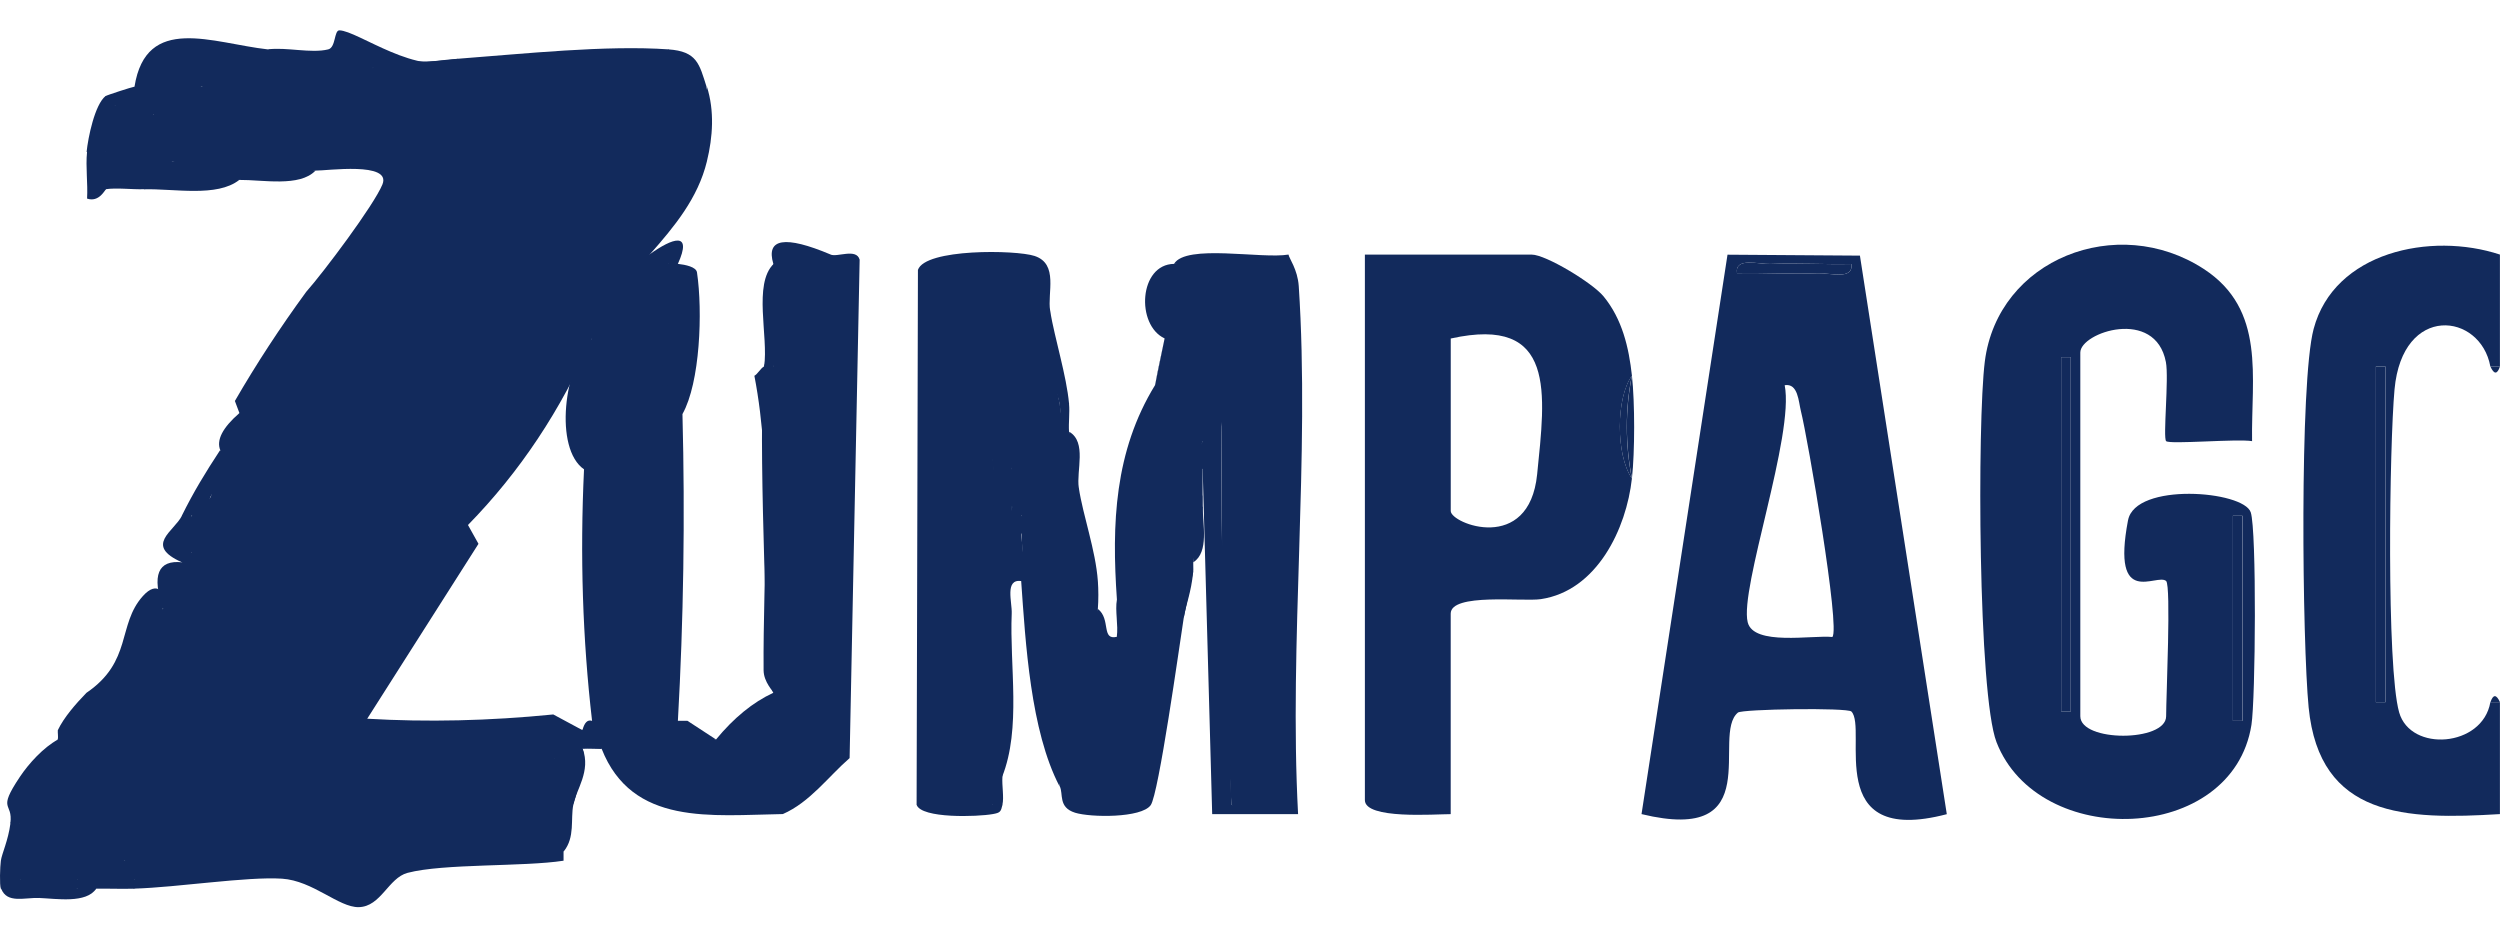<svg width="64" height="24" viewBox="0 0 64 24" fill="none" xmlns="http://www.w3.org/2000/svg">
<g id="Group 7">
<path id="Vector" d="M26.884 7.95C26.884 8.764 26.965 9.561 27.128 10.337C27.25 11.294 27.332 11.534 27.373 11.053C27.827 11.32 27.551 12.049 27.617 12.486C27.491 12.755 27.491 12.755 27.617 12.486C27.727 13.211 28.046 14.073 28.105 14.873C27.927 15.245 27.908 16.222 28.105 15.588C28.443 15.849 28.185 16.396 28.59 16.303C28.632 15.998 28.541 15.635 28.593 15.349C28.458 13.411 28.528 11.556 29.57 9.858L29.814 8.664C29.073 8.317 29.156 6.764 30.059 6.755C30.542 6.59 32.778 6.528 33.023 6.712C33.155 11.371 33.183 16.04 33.109 20.723C33.048 20.778 31.655 20.784 31.524 20.602C31.334 17.348 31.252 14.085 31.279 10.814C31.203 11.273 31.04 11.432 30.791 11.292C30.605 11.795 30.605 12.272 30.791 12.725C30.791 12.804 30.793 12.884 30.791 12.963L30.547 14.396C30.544 14.475 30.554 14.557 30.547 14.634L30.302 15.828C30.188 16.563 29.662 20.329 29.458 20.612C29.218 20.946 27.918 20.929 27.523 20.806C27.08 20.667 27.229 20.32 27.128 20.126C26.577 17.951 26.25 15.802 26.151 13.68C26.277 13.406 26.388 12.908 26.151 13.203C26.031 13.352 25.95 13.273 25.907 12.964C25.532 12.828 25.598 12.231 25.907 12.009C25.708 11.693 25.545 11.613 25.419 11.771C25.744 14.682 25.744 17.626 25.419 20.603C24.918 20.873 24.064 20.769 23.465 20.603L23.499 6.91C23.683 6.361 26.002 6.394 26.484 6.552C27.106 6.756 26.807 7.506 26.884 7.952V7.95Z" fill="#122A5C"/>
<path id="Vector_2" d="M32.986 6.517C32.995 6.606 33.219 6.893 33.248 7.324C33.538 11.711 32.995 16.421 33.231 20.842H31.032L30.788 12.008C30.629 11.932 30.629 11.693 30.788 11.292C30.844 11.174 31.118 10.845 31.276 10.815C31.249 14.083 31.331 17.345 31.521 20.602C31.848 20.709 32.577 20.53 32.987 20.602V6.755H30.055C30.363 6.238 32.301 6.635 32.984 6.517H32.986Z" fill="#122A5C"/>
<path id="Vector_3" d="M14.427 21.796V22.034C13.409 22.193 11.36 22.102 10.434 22.345C9.941 22.475 9.754 23.211 9.184 23.223C8.673 23.233 8.012 22.546 7.219 22.494C6.316 22.437 4.559 22.715 3.438 22.749C3.226 22.681 3.228 22.601 3.438 22.511C3.627 22.415 3.707 22.253 3.692 22.015C7.164 21.79 10.635 21.563 14.107 21.337L14.425 21.795L14.427 21.796Z" fill="#122A5C"/>
<path id="Vector_4" d="M26.144 13.201C26.339 13.313 26.251 13.482 26.144 13.679C26.311 15.775 27.036 17.995 27.121 20.124C26.381 18.701 26.255 16.463 26.142 14.874C25.715 14.819 25.913 15.415 25.9 15.706C25.843 17.051 26.148 18.644 25.655 19.886C25.448 17.538 25.529 15.23 25.9 12.963L26.144 13.201Z" fill="#122A5C"/>
<path id="Vector_5" d="M25.906 12.008C25.937 12.298 25.921 12.665 25.906 12.963C25.795 15.18 25.817 17.63 25.662 19.887C25.646 20.116 25.706 20.407 25.662 20.602C25.588 20.729 25.506 20.725 25.417 20.602C25.356 17.665 25.5 14.706 25.417 11.77C25.528 11.369 25.691 11.448 25.905 12.008H25.906Z" fill="#122A5C"/>
<path id="Vector_6" d="M0.51 22.511C0.841 22.825 0.343 22.949 0.022 22.75C-0.015 22.655 0.001 22.185 0.022 22.034C0.048 21.848 0.21 21.52 0.267 21.079C0.336 20.871 0.417 20.873 0.511 21.079C1.208 21.235 1.208 22.308 0.511 22.511H0.51Z" fill="#122A5C"/>
<path id="Vector_7" d="M3.199 22.034C3.484 20.976 4.71 22.188 3.443 22.512V22.75C3.119 22.76 2.793 22.746 2.467 22.75C2.282 22.854 2.12 22.918 1.979 22.75C1.766 22.682 1.769 22.602 1.979 22.512C2.036 22.034 2.444 21.875 3.2 22.034H3.199Z" fill="#122A5C"/>
<path id="Vector_8" d="M1.983 22.512V22.75C1.704 22.851 1.38 22.93 1.006 22.988C0.623 22.974 0.181 23.138 0.03 22.75C0.213 22.77 0.444 22.52 0.518 22.512C0.585 21.781 1.848 21.832 1.982 22.512H1.983Z" fill="#122A5C"/>
<path id="Vector_9" d="M25.418 20.602H25.663C25.623 20.779 25.607 20.807 25.418 20.84C25.034 20.911 23.586 20.96 23.465 20.602H25.418Z" fill="#122A5C"/>
<path id="Vector_10" d="M1.976 22.75C2.139 22.746 2.302 22.751 2.463 22.75C2.208 23.134 1.449 23.006 0.999 22.988C1.168 22.63 1.655 22.758 1.976 22.75Z" fill="#122A5C"/>
<path id="Vector_11" d="M30.548 14.395C30.566 13.943 30.373 13.226 30.792 12.963C30.785 13.414 30.959 14.134 30.548 14.395Z" fill="#122A5C"/>
<path id="Vector_12" d="M30.787 12.007C30.787 12.246 30.787 12.485 30.787 12.723C30.23 12.297 30.579 11.728 30.787 11.29V12.006V12.007Z" fill="#122A5C"/>
<path id="Vector_13" d="M30.301 15.827C30.315 15.444 30.149 14.838 30.546 14.633C30.493 15.189 30.357 15.473 30.301 15.827Z" fill="#122A5C"/>
<path id="Vector_14" d="M17.119 1.265C17.784 2.183 17.657 3.35 16.737 4.767C13.871 9.482 10.944 14.347 7.957 19.359C9.901 19.396 11.875 19.314 13.881 19.117L14.19 19.408C14.842 19.135 15.005 19.534 14.677 20.602C14.602 20.973 14.726 21.428 14.433 21.795L3.444 22.511C4.005 21.749 3.404 22.16 3.2 22.034C1.568 22.223 2.526 18.751 2.911 17.713C3.136 17.108 3.704 15.683 4.177 15.588C3.879 14.726 4.042 14.328 4.665 14.395C4.337 14.033 4.493 13.89 4.909 14.156C4.848 13.626 5.073 13.132 5.397 12.723C5.472 12.391 5.554 11.994 5.641 11.53C5.532 11.27 5.695 10.952 6.129 10.574L6.013 10.265C6.565 9.311 7.174 8.38 7.839 7.471C8.287 6.966 9.571 5.255 9.79 4.722C10.031 4.133 8.356 4.373 8.083 4.367C6.938 4.535 5.388 4.499 4.42 4.129C2.934 4.55 2.469 2.904 3.932 2.935C3.923 2.528 4.33 2.29 5.154 2.22C6.401 1.594 7.865 1.435 9.549 1.742L9.692 1.447C10.372 1.611 11.061 1.604 11.748 1.502C13.404 1.378 15.51 1.151 17.119 1.264V1.265Z" fill="#122A5C"/>
<path id="Vector_15" d="M21.261 6.516C21.429 6.594 21.924 6.345 22.007 6.648L21.75 19.407C21.202 19.884 20.736 20.536 20.041 20.84C18.215 20.869 16.184 21.151 15.402 19.169C14.69 19.074 14.589 18.932 15.157 18.453C14.915 16.368 14.846 14.222 14.951 12.015C14.184 11.485 14.43 9.377 15.157 8.664C14.2 8.307 15.558 5.96 16.378 6.755C16.759 6.766 16.956 6.875 16.966 7.083C17.628 12.227 16.527 8.656 16.882 6.916C16.896 6.85 16.991 6.801 17.111 6.755C17.185 6.62 17.266 6.623 17.355 6.755C17.547 6.777 17.823 6.832 17.843 6.974C17.991 7.969 17.924 9.795 17.471 10.6C17.539 13.259 17.499 15.877 17.354 18.452C17.716 18.852 17.794 18.891 18.331 18.93C18.785 18.378 19.272 17.979 19.796 17.736C19.717 17.542 19.681 17.342 19.67 17.133C19.615 16.223 19.381 9.859 19.595 9.54C19.64 9.473 19.714 9.424 19.797 9.38C19.584 8.611 19.588 7.59 19.797 6.753C19.604 6.103 20.093 6.022 21.262 6.515L21.261 6.516Z" fill="#122A5C"/>
<path id="Vector_16" d="M18.085 2.221C17.971 3.748 17.482 5.179 16.621 6.518C17.227 6.082 17.735 5.917 17.353 6.757H17.108C17.17 7.08 16.925 7.08 16.376 6.757C15.371 7.019 15.246 7.738 15.155 8.666C14.366 10.49 13.309 12.082 11.98 13.44L12.249 13.922L9.401 18.399C10.93 18.49 12.518 18.454 14.164 18.29L14.911 18.692C14.962 18.495 15.044 18.416 15.156 18.454C15.161 18.491 15.361 19.072 15.4 19.17C15.239 19.176 15.073 19.16 14.912 19.17C15.046 19.541 14.803 19.621 14.18 19.408C12.354 19.578 9.946 19.763 8.126 19.826C7.729 19.839 7.629 19.933 7.349 19.528C9.322 16.286 11.336 13.06 13.248 9.783C14.138 8.256 16.856 4.223 17.089 2.791C17.171 2.29 17.092 1.768 17.11 1.264C17.846 1.315 17.902 1.638 18.087 2.219L18.085 2.221Z" fill="#122A5C"/>
<path id="Vector_17" d="M6.862 1.265L8.056 1.405C8.67 1.181 9.513 0.926 9.548 1.742C8.086 1.869 6.616 2.076 5.152 2.22C4.361 2.62 3.791 2.62 3.443 2.22C3.741 0.348 5.441 1.107 6.862 1.265Z" fill="#122A5C"/>
<path id="Vector_18" d="M18.097 4.13C17.868 5.074 17.263 5.803 16.632 6.517C16.474 6.483 16.137 6.627 16.146 6.399C17.227 5.159 17.636 3.745 18.097 2.219C18.293 2.839 18.249 3.506 18.097 4.128V4.13Z" fill="#122A5C"/>
<path id="Vector_19" d="M11.739 1.503C11.131 1.548 10.277 1.679 9.542 1.741C9.072 1.246 8.113 1.596 7.445 1.513C7.133 1.474 6.901 1.269 6.855 1.264C7.336 1.201 7.962 1.373 8.403 1.264C8.6 1.215 8.55 0.776 8.688 0.777C9.156 0.783 10.724 1.997 11.739 1.502V1.503Z" fill="#122A5C"/>
<path id="Vector_20" d="M8.076 4.368C7.669 4.794 6.734 4.601 6.122 4.606L3.68 4.844C3.365 4.853 2.992 4.802 2.703 4.844C2.49 4.777 2.493 4.696 2.703 4.606C2.925 3.994 3.495 3.835 4.412 4.129C5.077 4.062 7.101 4.348 8.076 4.367V4.368Z" fill="#122A5C"/>
<path id="Vector_21" d="M5.145 2.22C4.779 2.522 4.305 2.659 3.923 2.936C3.48 3.327 3.15 3.314 2.947 2.698C2.633 3.098 2.469 2.937 2.702 2.46C2.733 2.436 3.374 2.229 3.434 2.221C3.963 2.15 4.597 2.275 5.143 2.221L5.145 2.22Z" fill="#122A5C"/>
<path id="Vector_22" d="M27.37 10.336C27.301 10.544 27.219 10.542 27.125 10.336C27.012 9.705 26.218 8.551 26.881 7.95C27.009 8.698 27.301 9.608 27.368 10.336H27.37Z" fill="#122A5C"/>
<path id="Vector_23" d="M6.124 4.607C5.555 5.056 4.457 4.825 3.683 4.846C4.246 4.407 5.356 4.614 6.124 4.607Z" fill="#122A5C"/>
<path id="Vector_24" d="M2.716 3.892C3.293 4.127 3.293 4.367 2.716 4.607V4.845C2.689 4.849 2.54 5.19 2.229 5.084C2.252 4.692 2.189 4.281 2.228 3.892C2.376 3.285 2.516 3.287 2.716 3.892Z" fill="#122A5C"/>
<path id="Vector_25" d="M2.95 2.697C3.366 2.953 3.179 3.781 2.705 3.89H2.217C2.253 3.529 2.426 2.672 2.705 2.457C2.734 2.57 2.836 2.677 2.95 2.696V2.697Z" fill="#122A5C"/>
<path id="Vector_26" d="M27.367 11.052L27.364 12.006H27.125C27.056 11.483 27.212 10.832 27.122 10.337H27.367C27.389 10.572 27.352 10.815 27.367 11.052Z" fill="#122A5C"/>
<path id="Vector_27" d="M28.105 15.589C28.094 15.747 28.117 15.907 28.103 16.064H27.863C27.885 15.694 27.697 15.085 28.105 14.872C28.122 15.099 28.122 15.361 28.105 15.587V15.589Z" fill="#122A5C"/>
<path id="Vector_28" d="M2.212 17.737C3.395 16.932 2.998 15.996 3.656 15.261C4.031 14.84 4.275 15.161 4.166 15.59C3.723 16.764 1.963 21.279 3.189 22.035C2.997 22.643 2.452 22.471 1.968 22.513C1.484 22.554 0.964 22.458 0.503 22.513C0.569 22.083 0.409 21.463 0.503 21.08C0.473 20.353 0.799 19.637 1.48 18.931C1.494 18.856 1.475 18.77 1.48 18.693C1.633 18.369 1.94 18.017 2.212 17.737Z" fill="#122A5C"/>
<path id="Vector_29" d="M0.51 21.079H0.265C0.338 20.514 -0.089 20.78 0.51 19.886C0.738 19.545 1.112 19.133 1.486 18.931C1.331 19.746 0.657 20.484 0.51 21.079Z" fill="#122A5C"/>
<path id="Vector_30" d="M31.521 20.602C30.976 20.424 31.428 11.985 31.277 10.814L31.521 20.602Z" fill="#122A5C"/>
<path id="Vector_31" d="M25.903 12.008L25.415 11.77C25.414 11.723 24.952 11.059 25.537 11.059C25.877 11.059 25.879 11.772 25.904 12.009L25.903 12.008Z" fill="#122A5C"/>
<path id="Vector_32" d="M30.297 7.473H30.058V8.664H30.297V7.473Z" fill="#122A5C"/>
<path id="Vector_33" d="M27.609 12.486L27.606 13.678H27.367C27.417 13.263 27.171 12.559 27.609 12.486Z" fill="#122A5C"/>
<path id="Vector_34" d="M26.153 13.679C26.14 13.524 26.149 13.358 26.153 13.201C26.16 12.963 26.145 12.724 26.156 12.487H26.395C26.373 12.857 26.562 13.466 26.153 13.679Z" fill="#122A5C"/>
<path id="Vector_35" d="M29.571 9.859C29.644 9.43 29.744 9.022 29.816 8.666L29.571 9.859Z" fill="#122A5C"/>
<path id="Vector_36" d="M59.229 8.421C58.863 9.792 58.94 16.457 59.101 18.108C59.38 20.939 61.59 20.987 63.998 20.841V17.977H63.753C63.552 19.134 61.709 19.263 61.418 18.236C61.09 17.073 61.169 11.402 61.3 9.968C61.502 7.766 63.501 8.003 63.753 9.382H63.998V6.517C62.221 5.931 59.755 6.446 59.229 8.421ZM61.068 17.977H60.823V9.382H61.068V17.977Z" fill="#122A5C"/>
<path id="Vector_37" d="M63.755 17.977H64C63.907 17.771 63.825 17.769 63.755 17.977Z" fill="#122A5C"/>
<path id="Vector_38" d="M63.999 9.382H63.754C63.847 9.588 63.929 9.59 63.999 9.382Z" fill="#122A5C"/>
<path id="Vector_39" d="M54.477 13.32C54.044 15.602 55.219 14.661 55.453 14.874C55.583 14.992 55.453 17.831 55.453 18.335C55.453 19.001 53.256 19.001 53.256 18.335V9.025C53.256 8.51 55.178 7.864 55.447 9.269C55.527 9.691 55.368 11.211 55.453 11.293C55.543 11.381 57.266 11.229 57.653 11.293C57.628 9.652 58.012 7.928 56.419 6.887C54.201 5.441 51.142 6.627 50.811 9.257C50.616 10.803 50.638 17.775 51.111 19C52.179 21.76 57.153 21.616 57.637 18.557C57.741 17.896 57.773 13.579 57.619 13.115C57.433 12.56 54.664 12.34 54.478 13.319L54.477 13.32ZM53.012 18.216H52.767V9.144H53.012V18.216ZM57.406 18.454H57.162V13.202H57.406V18.454Z" fill="#122A5C"/>
<path id="Vector_40" d="M44.224 6.52L42.023 20.841C45.273 21.63 43.795 18.82 44.491 18.242C44.602 18.151 47.296 18.112 47.396 18.215C47.824 18.657 46.631 21.683 49.838 20.843L47.614 6.544L44.224 6.52ZM46.908 16.307C46.398 16.254 44.89 16.541 44.741 15.929C44.529 15.062 45.942 11.139 45.688 9.861C46.033 9.805 46.042 10.284 46.103 10.524C46.277 11.213 47.119 16.1 46.908 16.307ZM46.544 6.995C45.854 7.023 45.156 6.978 44.467 6.993C44.409 6.576 45.021 6.768 45.318 6.757C46.008 6.729 46.706 6.773 47.395 6.759C47.452 7.176 46.841 6.984 46.544 6.995Z" fill="#122A5C"/>
<path id="Vector_41" d="M41.778 9.621C41.699 8.896 41.529 8.169 41.051 7.587C40.766 7.24 39.57 6.518 39.214 6.518H34.941V20.483C34.941 20.981 36.732 20.842 37.138 20.842V15.709C37.138 15.174 38.981 15.407 39.445 15.338C40.885 15.124 41.637 13.531 41.777 12.248C41.361 11.642 41.371 10.18 41.777 9.621H41.778ZM39.351 12.141C39.145 14.188 37.139 13.407 37.139 13.082V8.666C39.855 8.064 39.558 10.077 39.351 12.141Z" fill="#122A5C"/>
<path id="Vector_42" d="M41.778 12.246C41.853 11.559 41.853 10.309 41.778 9.62C41.603 10.484 41.608 11.383 41.778 12.246Z" fill="#122A5C"/>
<path id="Vector_43" d="M41.775 9.621C41.369 10.178 41.359 11.64 41.775 12.247C41.606 11.383 41.601 10.484 41.775 9.621Z" fill="#122A5C"/>
<path id="Vector_44" d="M61.067 9.382H60.823V17.977H61.067V9.382Z" fill="#122A5C"/>
<path id="Vector_45" d="M53.011 9.144H52.766V18.216H53.011V9.144Z" fill="#122A5C"/>
<path id="Vector_46" d="M57.402 13.202H57.158V18.454H57.402V13.202Z" fill="#122A5C"/>
<path id="Vector_47" d="M45.317 6.757C45.02 6.768 44.409 6.576 44.466 6.993C45.154 6.978 45.853 7.023 46.544 6.995C46.84 6.983 47.452 7.176 47.395 6.759C46.707 6.774 46.007 6.729 45.317 6.757Z" fill="#122A5C"/>
<path id="Vector_48" d="M14.917 19.169C15.129 19.743 14.753 20.211 14.673 20.602C14.61 19.97 14.973 19.233 14.185 19.409C14.25 19.402 14.514 19.196 14.917 19.171V19.169Z" fill="#122A5C"/>
<path id="Vector_49" d="M3.934 2.936C2.998 3.615 3.611 3.742 4.421 4.129C4.108 4.16 3.264 4.75 2.712 4.607C2.724 4.37 2.695 4.127 2.712 3.891C2.743 3.472 2.682 3.069 2.957 2.698C3.275 2.75 3.659 2.604 3.934 2.936Z" fill="#122A5C"/>
<path id="Vector_50" d="M5.387 12.723C5.272 13.017 5.109 13.176 4.899 13.201C4.831 13.409 4.749 13.407 4.655 13.201C4.962 12.583 5.253 12.106 5.631 11.53C6.331 11.914 5.484 12.458 5.387 12.723Z" fill="#122A5C"/>
<path id="Vector_51" d="M4.903 13.201C4.975 13.438 4.975 13.757 4.903 14.157C4.873 14.224 4.699 14.298 4.658 14.395C3.676 13.959 4.458 13.605 4.658 13.201H4.903Z" fill="#122A5C"/>
<path id="Vector_52" d="M4.91 14.155C4.701 13.889 4.776 13.47 4.91 13.2C4.99 13.04 5.265 12.873 5.397 12.723C5.217 13.225 5.159 13.565 4.91 14.155Z" fill="#122A5C"/>
<path id="Vector_53" d="M10.034 3.892H8.572V4.127H10.034V3.892Z" fill="#122A5C"/>
<path id="Vector_54" d="M17.117 6.756L16.995 17.98C16.542 14.566 17.176 10.977 16.89 7.57C16.849 7.09 16.855 6.984 16.384 6.757C16.579 6.706 16.891 6.791 17.116 6.757L17.117 6.756Z" fill="#122A5C"/>
<path id="Vector_55" d="M19.802 9.382V17.738C19.799 17.699 19.551 17.465 19.548 17.159C19.529 14.68 19.78 12.028 19.312 9.62C19.392 9.58 19.463 9.438 19.557 9.382C19.626 9.174 19.707 9.176 19.802 9.382Z" fill="#122A5C"/>
<path id="Vector_56" d="M19.806 9.381H19.561C19.677 8.625 19.275 7.27 19.806 6.755V9.381Z" fill="#122A5C"/>
<path id="Vector_57" d="M18.331 18.931C18.14 18.923 17.542 19.689 17.355 18.453H17.599L18.331 18.931Z" fill="#122A5C"/>
</g>
</svg>
